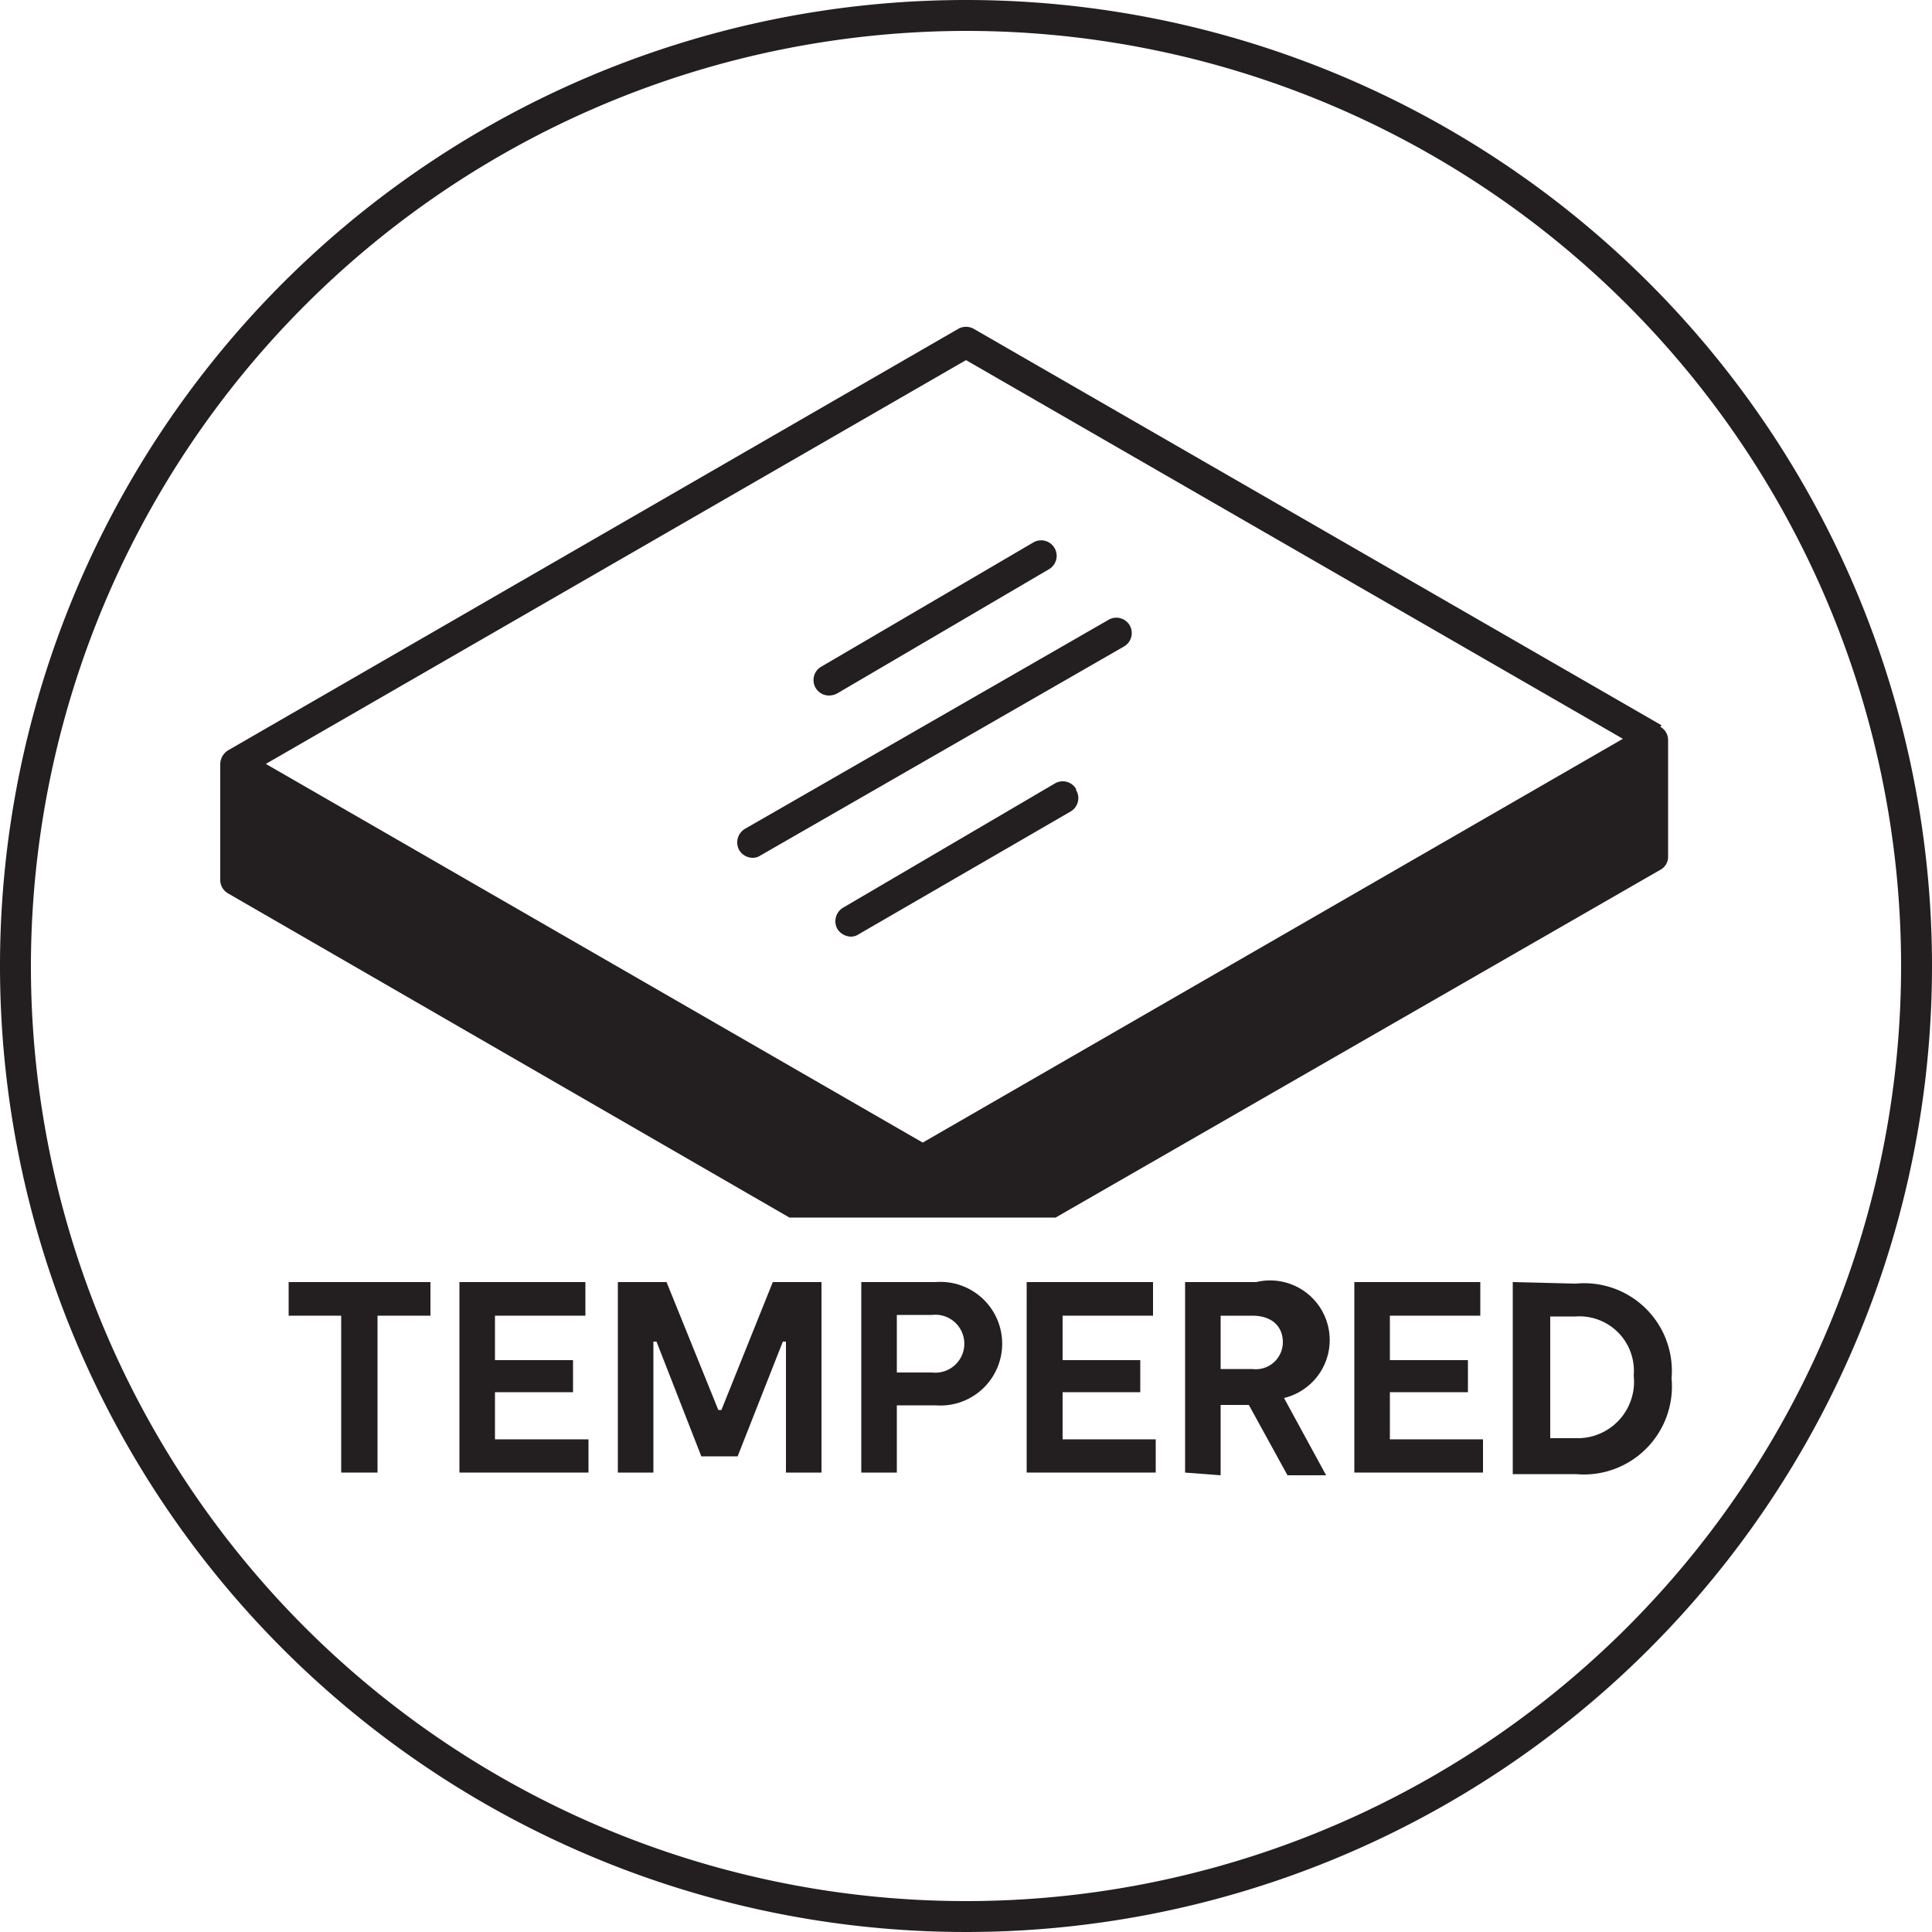<svg id="Layer_1" data-name="Layer 1" xmlns="http://www.w3.org/2000/svg" viewBox="0 0 50 50"><defs><style>.cls-1{fill:none;}.cls-2{fill:#231f20;}</style></defs><rect class="cls-1" width="50" height="50"/><path class="cls-2" d="M25,0A25,25,0,1,0,50,25,25,25,0,0,0,25,0m0,.8A24.2,24.2,0,1,1,.8,25,24.23,24.23,0,0,1,25,.8"/><path class="cls-2" d="M29.24,16.19a.4.4,0,0,0-.55-.15l-9.41,5.41a.41.41,0,0,0-.15.55.41.41,0,0,0,.35.2.36.36,0,0,0,.2-.06l9.41-5.41a.4.4,0,0,0,.15-.54"/><path class="cls-2" d="M27.85,20.42a.4.4,0,0,0-.54-.15l-5.49,3.22a.41.41,0,0,0-.15.55.43.43,0,0,0,.35.2.36.36,0,0,0,.2-.06L27.71,21a.4.4,0,0,0,.14-.55"/><path class="cls-2" d="M21.46,18a.46.46,0,0,0,.2-.05l5.49-3.22a.4.4,0,1,0-.41-.69l-5.48,3.21a.4.4,0,0,0,.2.75"/><path class="cls-2" d="M23.88,29.57l-17-9.8L25,9.32l17,9.8ZM43,18.77,25.2,8.51a.41.41,0,0,0-.4,0L5.9,19.42a.43.43,0,0,0-.2.35v3a.4.4,0,0,0,.2.35l14.53,8.39h6.89l15.65-9a.38.38,0,0,0,.2-.35v-3a.39.39,0,0,0-.2-.35"/><polygon class="cls-2" points="8.83 34.05 7.47 34.05 7.47 33.18 11.14 33.18 11.14 34.05 9.77 34.05 9.77 38.11 8.83 38.11 8.83 34.05"/><polygon class="cls-2" points="15.15 33.18 15.15 34.05 12.81 34.05 12.81 35.2 14.83 35.2 14.83 36.03 12.81 36.03 12.81 37.25 15.23 37.25 15.23 38.11 11.89 38.11 11.89 33.18 15.15 33.18"/><polygon class="cls-2" points="19.09 37.69 18.15 37.69 16.99 34.72 16.91 34.72 16.91 38.11 15.99 38.11 15.99 33.18 17.25 33.18 18.59 36.49 18.67 36.49 20 33.18 21.26 33.18 21.26 38.11 20.34 38.11 20.34 34.72 20.26 34.72 19.09 37.69"/><path class="cls-2" d="M24.12,35.52a.75.75,0,1,0,0-1.49h-.91v1.49Zm.09-2.34a1.6,1.6,0,1,1,0,3.19h-1v1.74h-.92V33.18Z"/><polygon class="cls-2" points="29.84 33.18 29.84 34.05 27.5 34.05 27.5 35.2 29.51 35.2 29.51 36.03 27.5 36.03 27.5 37.25 29.91 37.25 29.91 38.11 26.57 38.11 26.57 33.18 29.84 33.18"/><path class="cls-2" d="M32.41,35.43a.7.7,0,0,0,.79-.69c0-.42-.29-.69-.79-.69h-.82v1.38Zm-1.74,2.68V33.18h1.84a1.54,1.54,0,0,1,.72,3l1.09,2h-1l-1-1.82h-.73v1.82Z"/><polygon class="cls-2" points="38.31 33.18 38.31 34.05 35.97 34.05 35.97 35.2 37.99 35.2 37.99 36.03 35.97 36.03 35.97 37.25 38.38 37.25 38.38 38.11 35.05 38.11 35.05 33.18 38.31 33.18"/><path class="cls-2" d="M40.78,37.22a1.46,1.46,0,0,0,1.5-1.62,1.41,1.41,0,0,0-1.5-1.53h-.66v3.15Zm0-4a2.27,2.27,0,0,1,2.48,2.45,2.28,2.28,0,0,1-2.48,2.48H39.15V33.18Z"/></svg>
